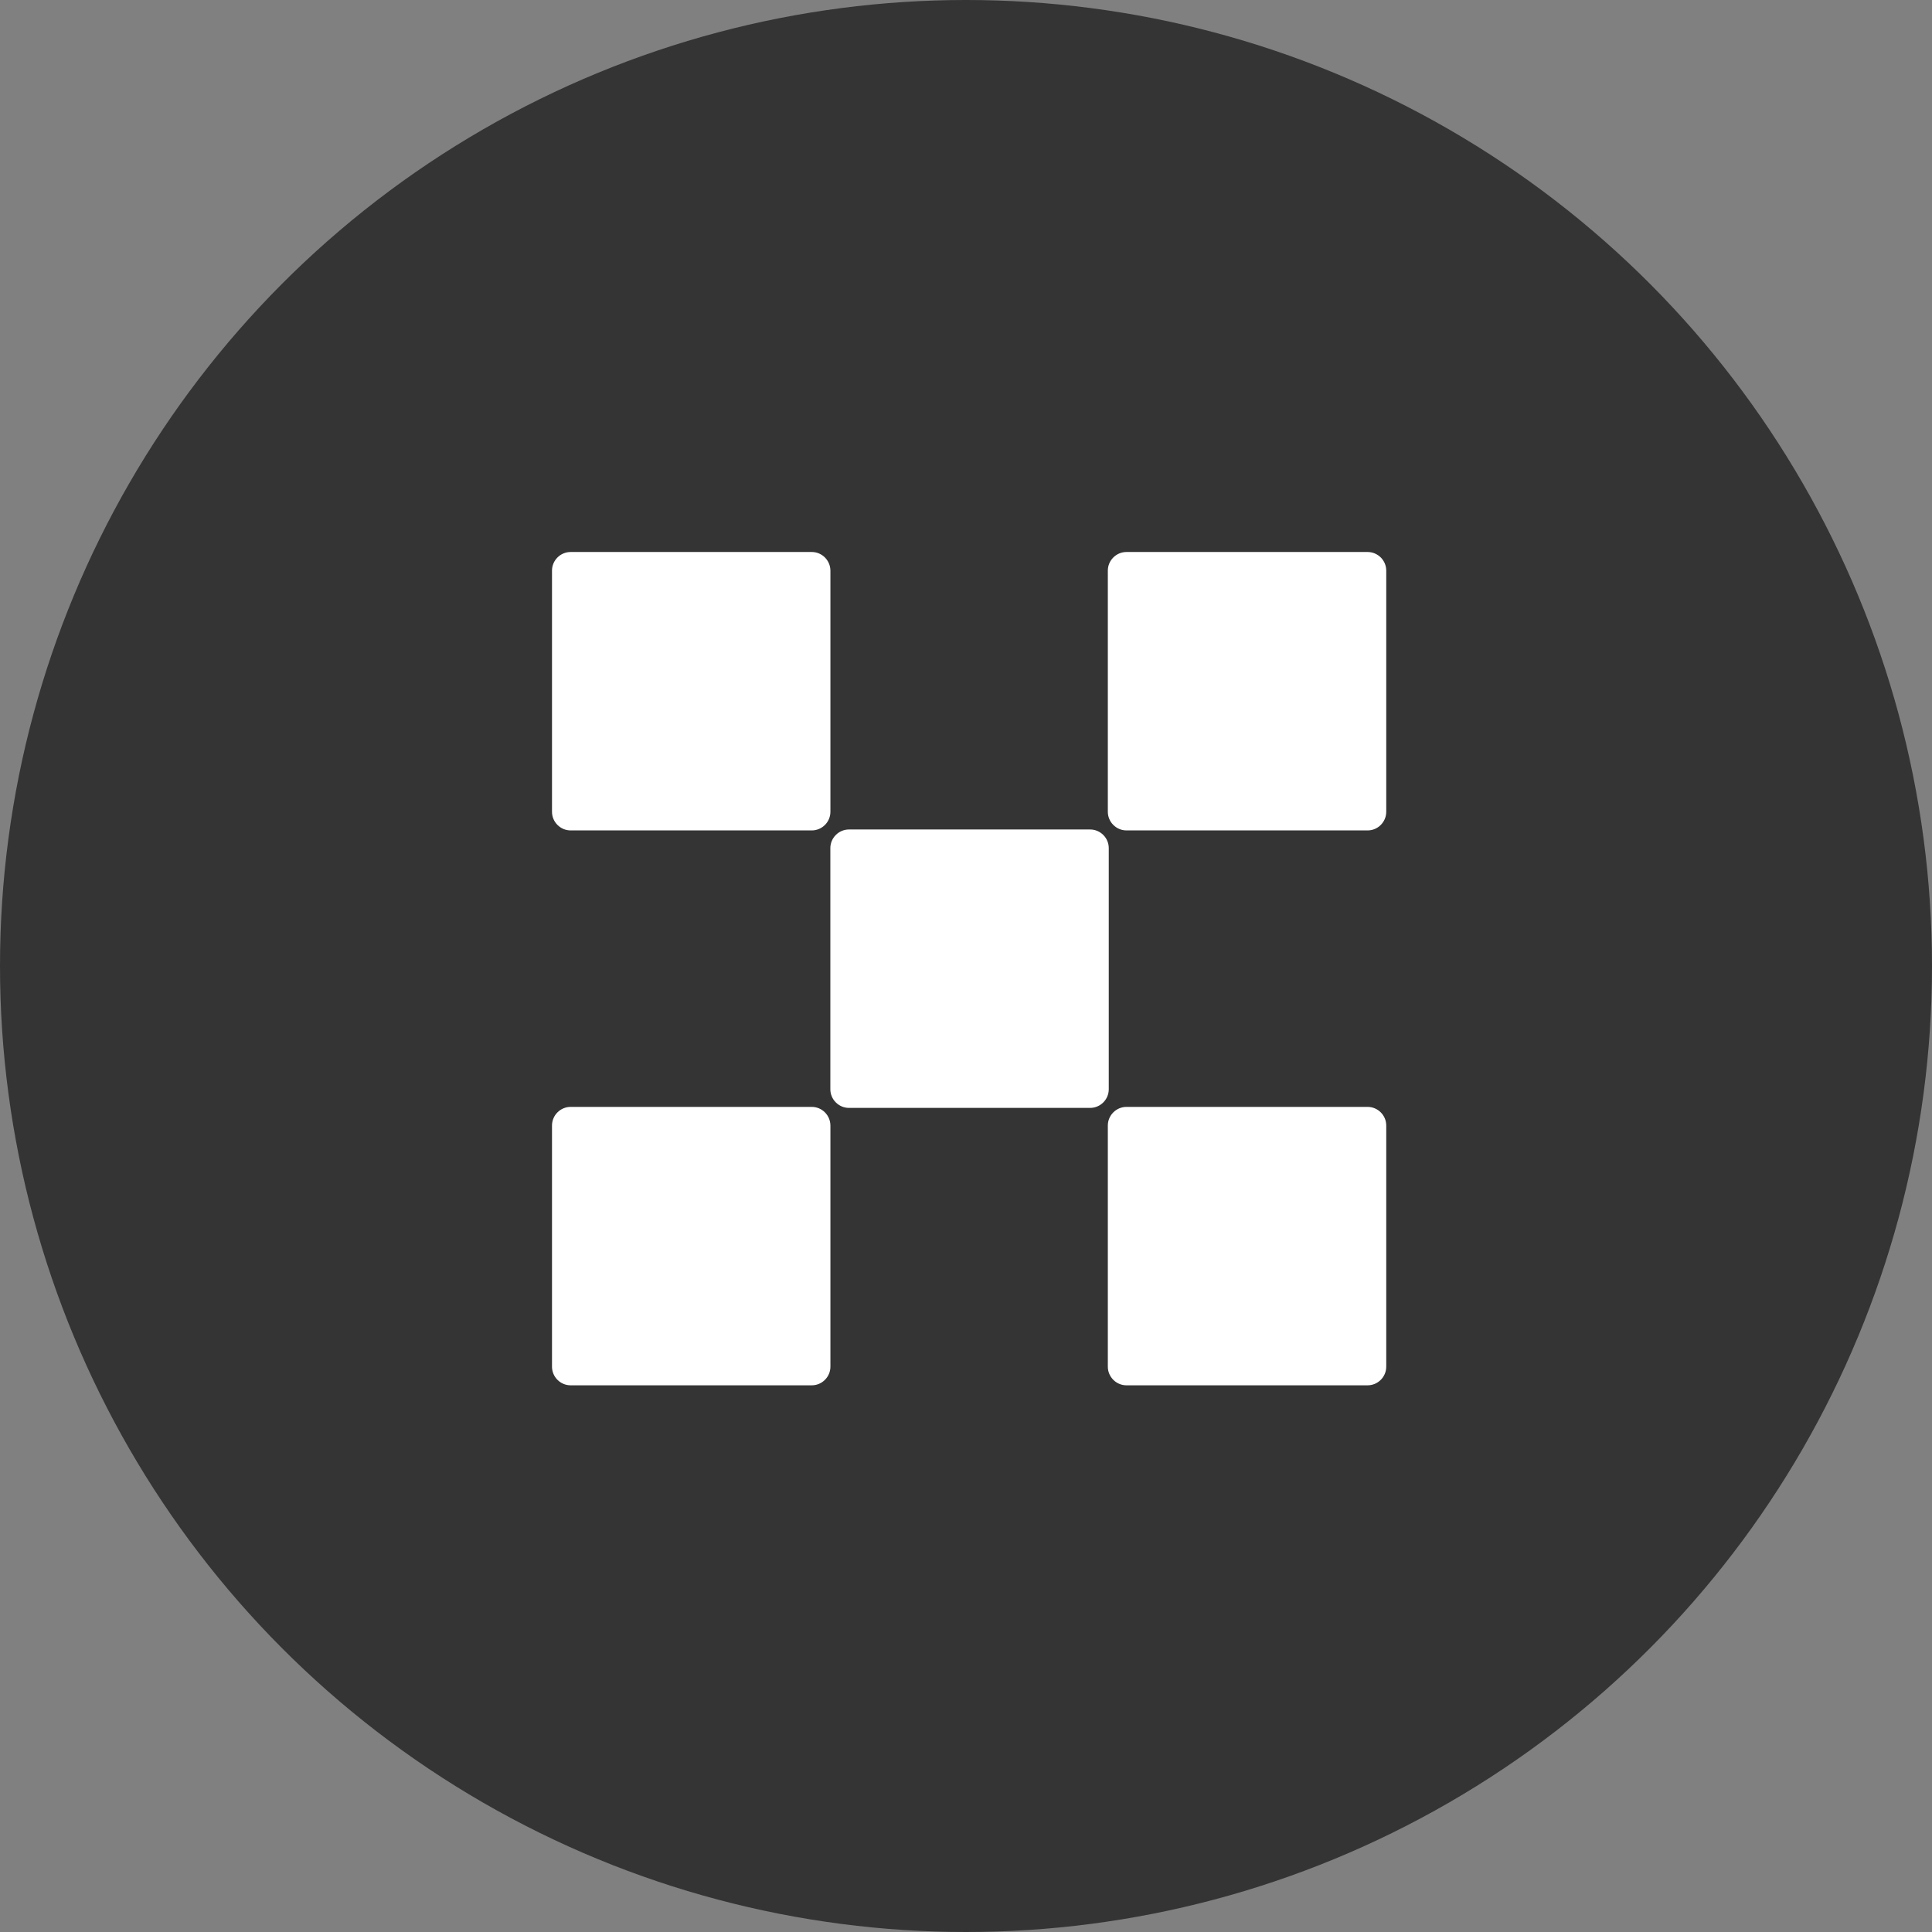 <svg width="56" height="56" viewBox="0 0 56 56" fill="none" xmlns="http://www.w3.org/2000/svg">
<rect x="0" y="0" width="56" height="56" fill="#808080" stroke="none"/>
<circle cx="28" cy="28" r="28" fill="#343434"/>
<path d="M31.598 24.043H24.608C24.312 24.043 24.068 24.286 24.068 24.583V31.573C24.068 31.87 24.312 32.113 24.608 32.113H31.598C31.895 32.113 32.138 31.87 32.138 31.573V24.583C32.138 24.286 31.895 24.043 31.598 24.043Z" fill="white"/>
<path d="M23.53 16H16.54C16.243 16 16 16.243 16 16.54V23.53C16 23.827 16.243 24.07 16.54 24.07H23.53C23.827 24.07 24.07 23.827 24.07 23.53V16.54C24.068 16.243 23.827 16 23.53 16Z" fill="white"/>
<path d="M39.641 16H32.651C32.355 16 32.111 16.243 32.111 16.54V23.53C32.111 23.827 32.355 24.07 32.651 24.07H39.641C39.938 24.07 40.181 23.827 40.181 23.53V16.54C40.181 16.243 39.938 16 39.641 16Z" fill="white"/>
<path d="M23.53 32.084H16.54C16.243 32.084 16 32.327 16 32.624V39.614C16 39.911 16.243 40.154 16.54 40.154H23.53C23.827 40.154 24.07 39.911 24.07 39.614V32.624C24.068 32.327 23.827 32.084 23.53 32.084Z" fill="white"/>
<path d="M39.641 32.084H32.651C32.355 32.084 32.111 32.327 32.111 32.624V39.614C32.111 39.911 32.355 40.154 32.651 40.154H39.641C39.938 40.154 40.181 39.911 40.181 39.614V32.624C40.181 32.327 39.938 32.084 39.641 32.084Z" fill="white"/>
</svg>
